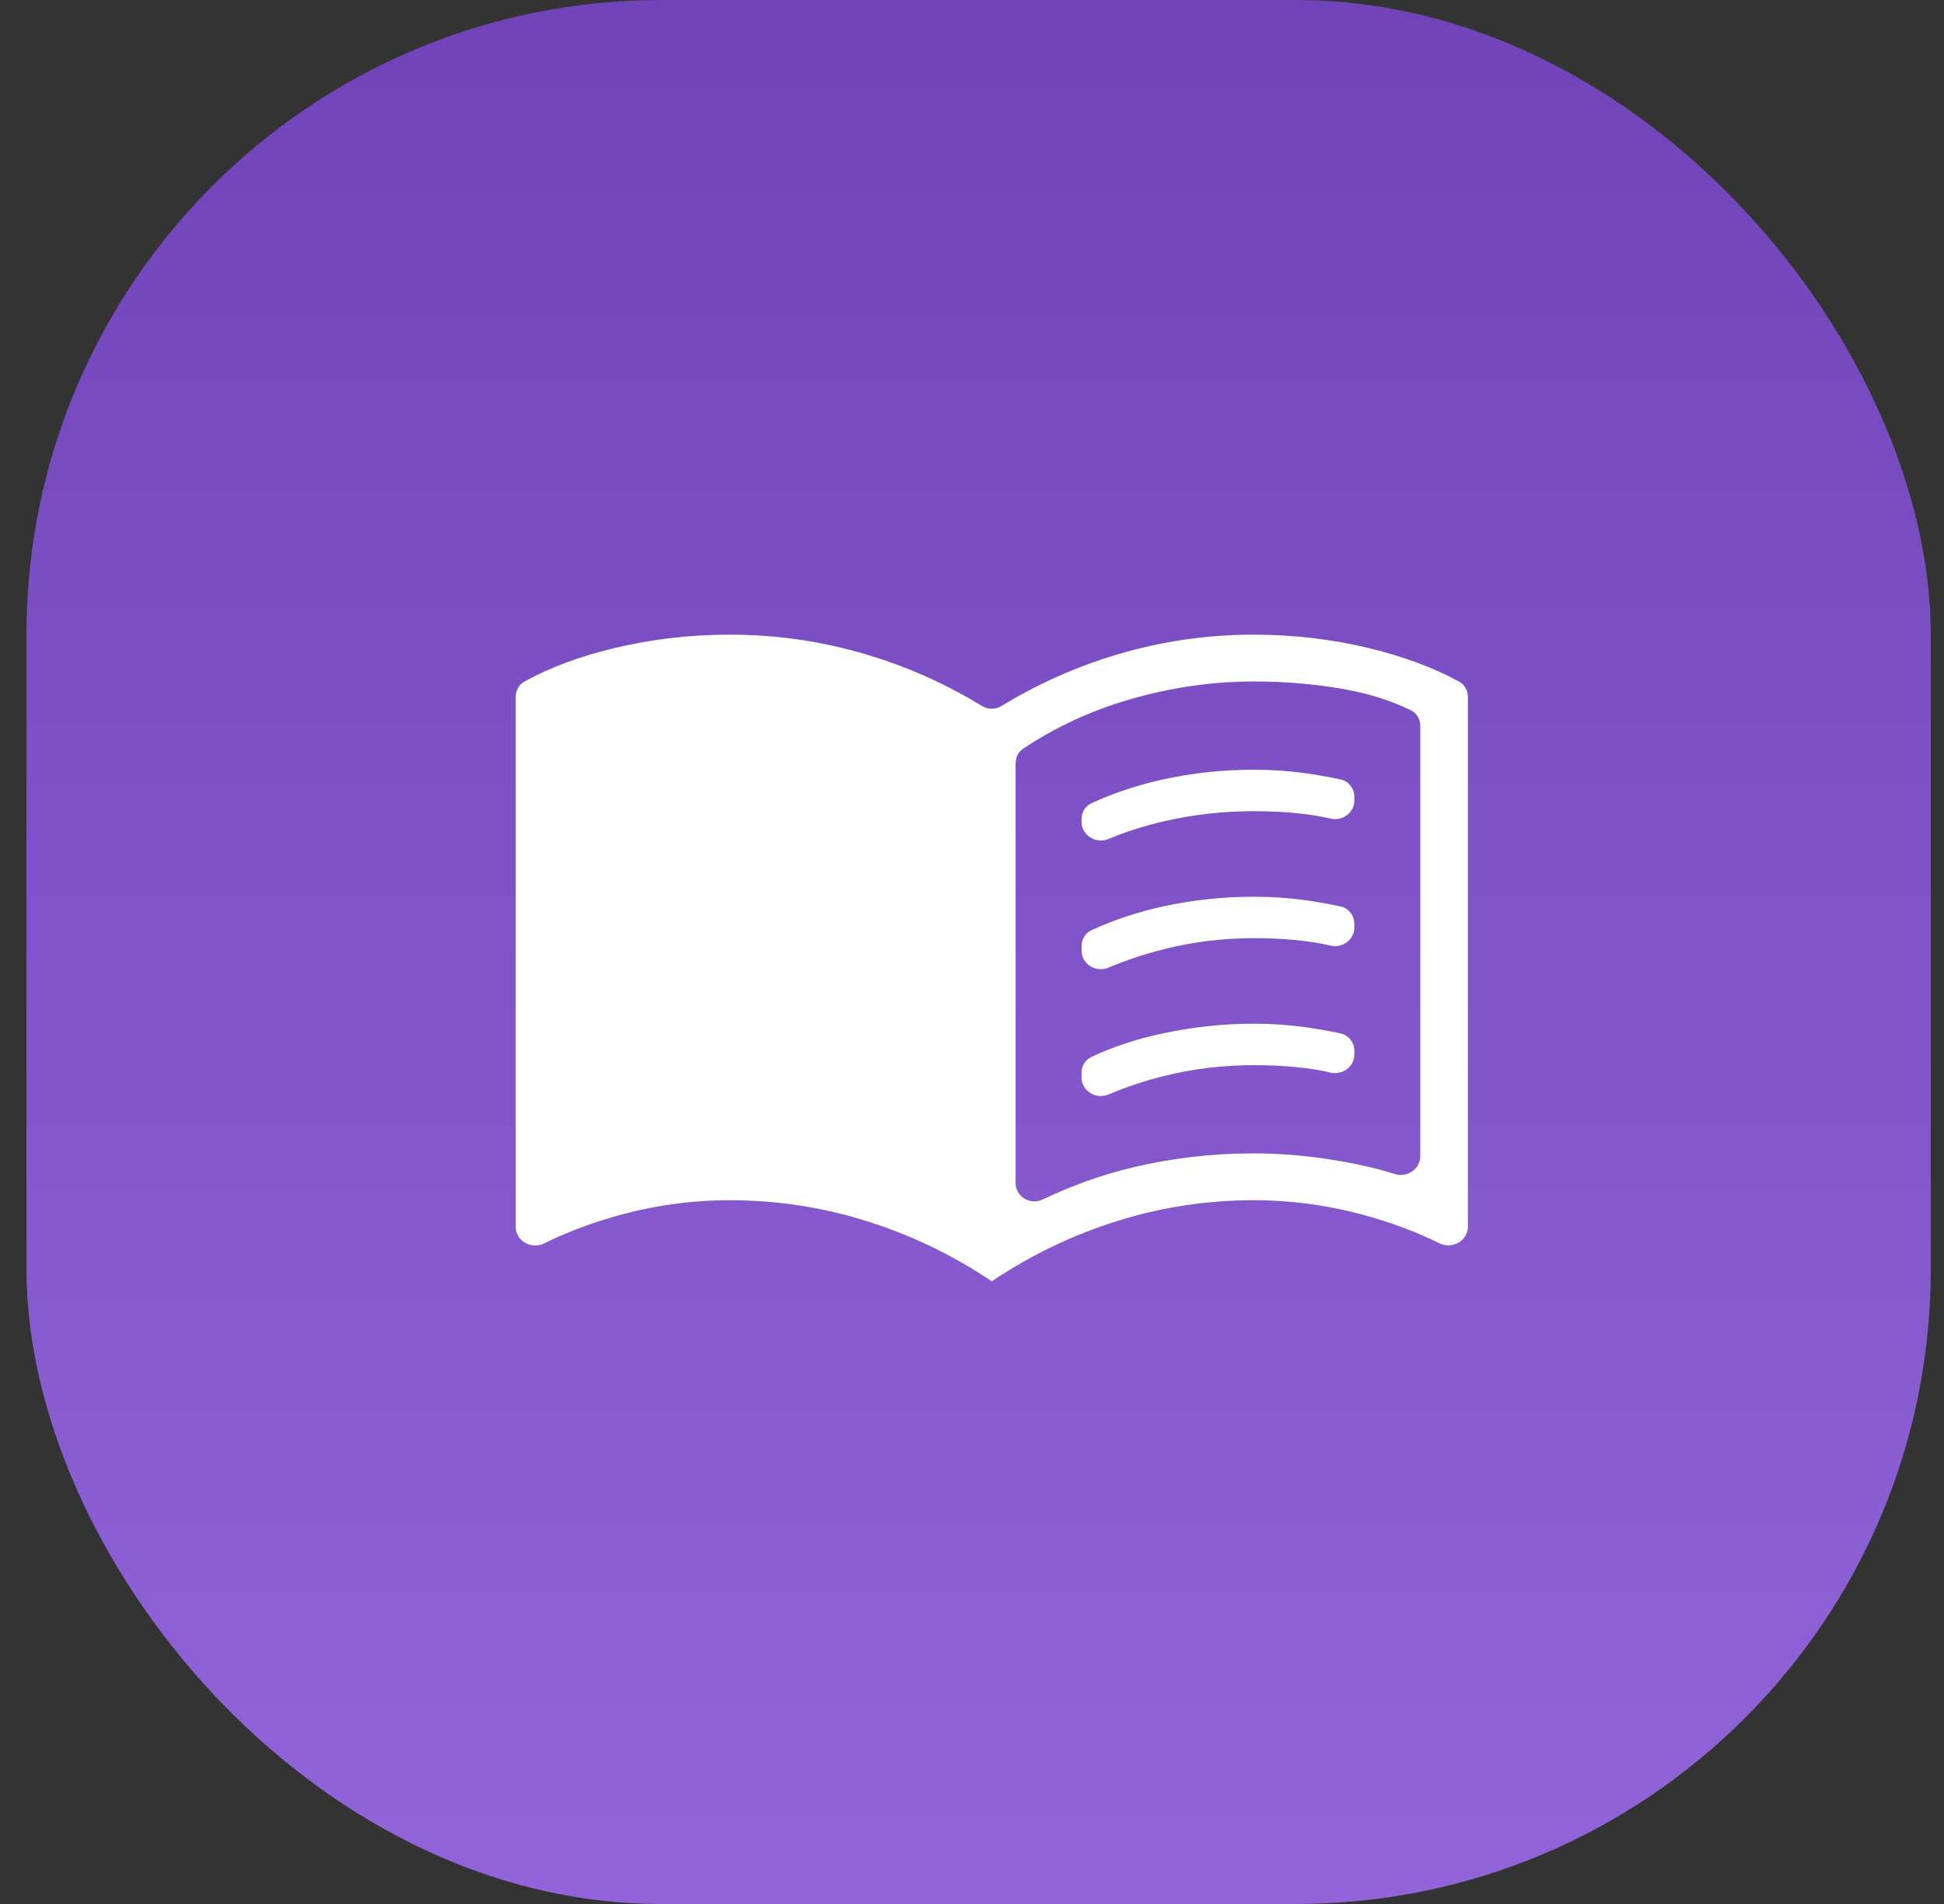 <svg width="49" height="48" viewBox="0 0 49 48" fill="none" xmlns="http://www.w3.org/2000/svg">
<rect x="0" y="0" width="49" height="48" fill="#333333" stroke="none"/>
<rect x="0.667" width="48" height="48" rx="16" fill="url(#paint0_linear_10701_170266)"/>
<path d="M25.599 29.824C25.599 30.169 25.969 30.389 26.28 30.24C27.029 29.884 27.783 29.614 28.542 29.433C29.532 29.196 30.551 29.077 31.599 29.077C32.319 29.077 33.058 29.144 33.818 29.278C34.306 29.363 34.752 29.47 35.158 29.598C35.467 29.695 35.799 29.473 35.799 29.149V18.295C35.799 18.131 35.71 17.978 35.562 17.906C35.067 17.663 34.507 17.486 33.882 17.375C33.157 17.245 32.396 17.18 31.599 17.18C30.551 17.18 29.506 17.332 28.463 17.636C27.497 17.918 26.607 18.33 25.793 18.872C25.67 18.954 25.599 19.093 25.599 19.241V29.824ZM24.999 32.302C24.023 31.645 22.975 31.14 21.855 30.788C20.735 30.434 19.583 30.258 18.399 30.258C17.416 30.258 16.448 30.394 15.495 30.667C14.845 30.853 14.252 31.08 13.714 31.347C13.395 31.506 12.999 31.284 12.999 30.928V17.565C12.999 17.406 13.081 17.258 13.221 17.181C13.854 16.832 14.596 16.554 15.447 16.348C16.398 16.116 17.382 16 18.399 16C19.575 16 20.721 16.167 21.838 16.5C22.863 16.805 23.835 17.238 24.752 17.798C24.904 17.89 25.094 17.89 25.245 17.798C26.163 17.238 27.134 16.805 28.16 16.5C29.277 16.167 30.424 16 31.599 16C32.616 16 33.596 16.116 34.54 16.348C35.384 16.554 36.128 16.832 36.773 17.18C36.914 17.256 36.999 17.406 36.999 17.567V30.924C36.999 31.281 36.601 31.503 36.282 31.344C35.747 31.078 35.154 30.852 34.505 30.667C33.551 30.394 32.582 30.258 31.599 30.258C30.415 30.258 29.263 30.434 28.143 30.788C27.023 31.14 25.975 31.645 24.999 32.301M27.938 21.151C27.624 21.281 27.261 21.059 27.261 20.719V20.649C27.261 20.477 27.358 20.319 27.514 20.248C28.085 19.986 28.691 19.786 29.332 19.646C30.069 19.486 30.824 19.405 31.599 19.405C32.042 19.405 32.467 19.433 32.874 19.489C33.172 19.53 33.477 19.583 33.788 19.649C33.993 19.693 34.137 19.876 34.137 20.085V20.183C34.137 20.489 33.84 20.706 33.541 20.638C33.329 20.59 33.12 20.552 32.913 20.526C32.515 20.475 32.077 20.45 31.599 20.45C30.823 20.45 30.066 20.536 29.328 20.708C28.844 20.82 28.38 20.968 27.938 21.151ZM27.94 27.592C27.626 27.725 27.261 27.504 27.261 27.163V27.044C27.261 26.876 27.354 26.72 27.506 26.648C28.056 26.388 28.661 26.189 29.32 26.05C30.079 25.889 30.839 25.808 31.599 25.808C32.042 25.808 32.467 25.836 32.874 25.892C33.172 25.933 33.476 25.986 33.787 26.052C33.992 26.095 34.137 26.279 34.137 26.488V26.585C34.137 26.891 33.84 27.108 33.541 27.041C33.329 26.992 33.12 26.955 32.913 26.928C32.515 26.878 32.077 26.853 31.599 26.853C30.823 26.853 30.066 26.945 29.328 27.129C28.845 27.25 28.382 27.404 27.94 27.592ZM27.937 24.395C27.623 24.527 27.261 24.306 27.261 23.966V23.85C27.261 23.678 27.358 23.52 27.514 23.449C28.085 23.187 28.691 22.987 29.332 22.848C30.068 22.688 30.824 22.607 31.599 22.607C32.042 22.607 32.467 22.635 32.874 22.69C33.172 22.731 33.477 22.785 33.788 22.851C33.993 22.895 34.137 23.078 34.137 23.287V23.383C34.137 23.689 33.84 23.907 33.541 23.839C33.329 23.791 33.12 23.754 32.913 23.728C32.515 23.676 32.077 23.651 31.599 23.651C30.823 23.651 30.066 23.744 29.328 23.932C28.843 24.054 28.38 24.209 27.937 24.395Z" fill="white"/>
<defs>
<linearGradient id="paint0_linear_10701_170266" x1="24.667" y1="-9.92441e-09" x2="24.667" y2="48" gradientUnits="userSpaceOnUse">
<stop stop-color="#7143B8"/>
<stop offset="1" stop-color="#9264D9"/>
</linearGradient>
</defs>
</svg>
